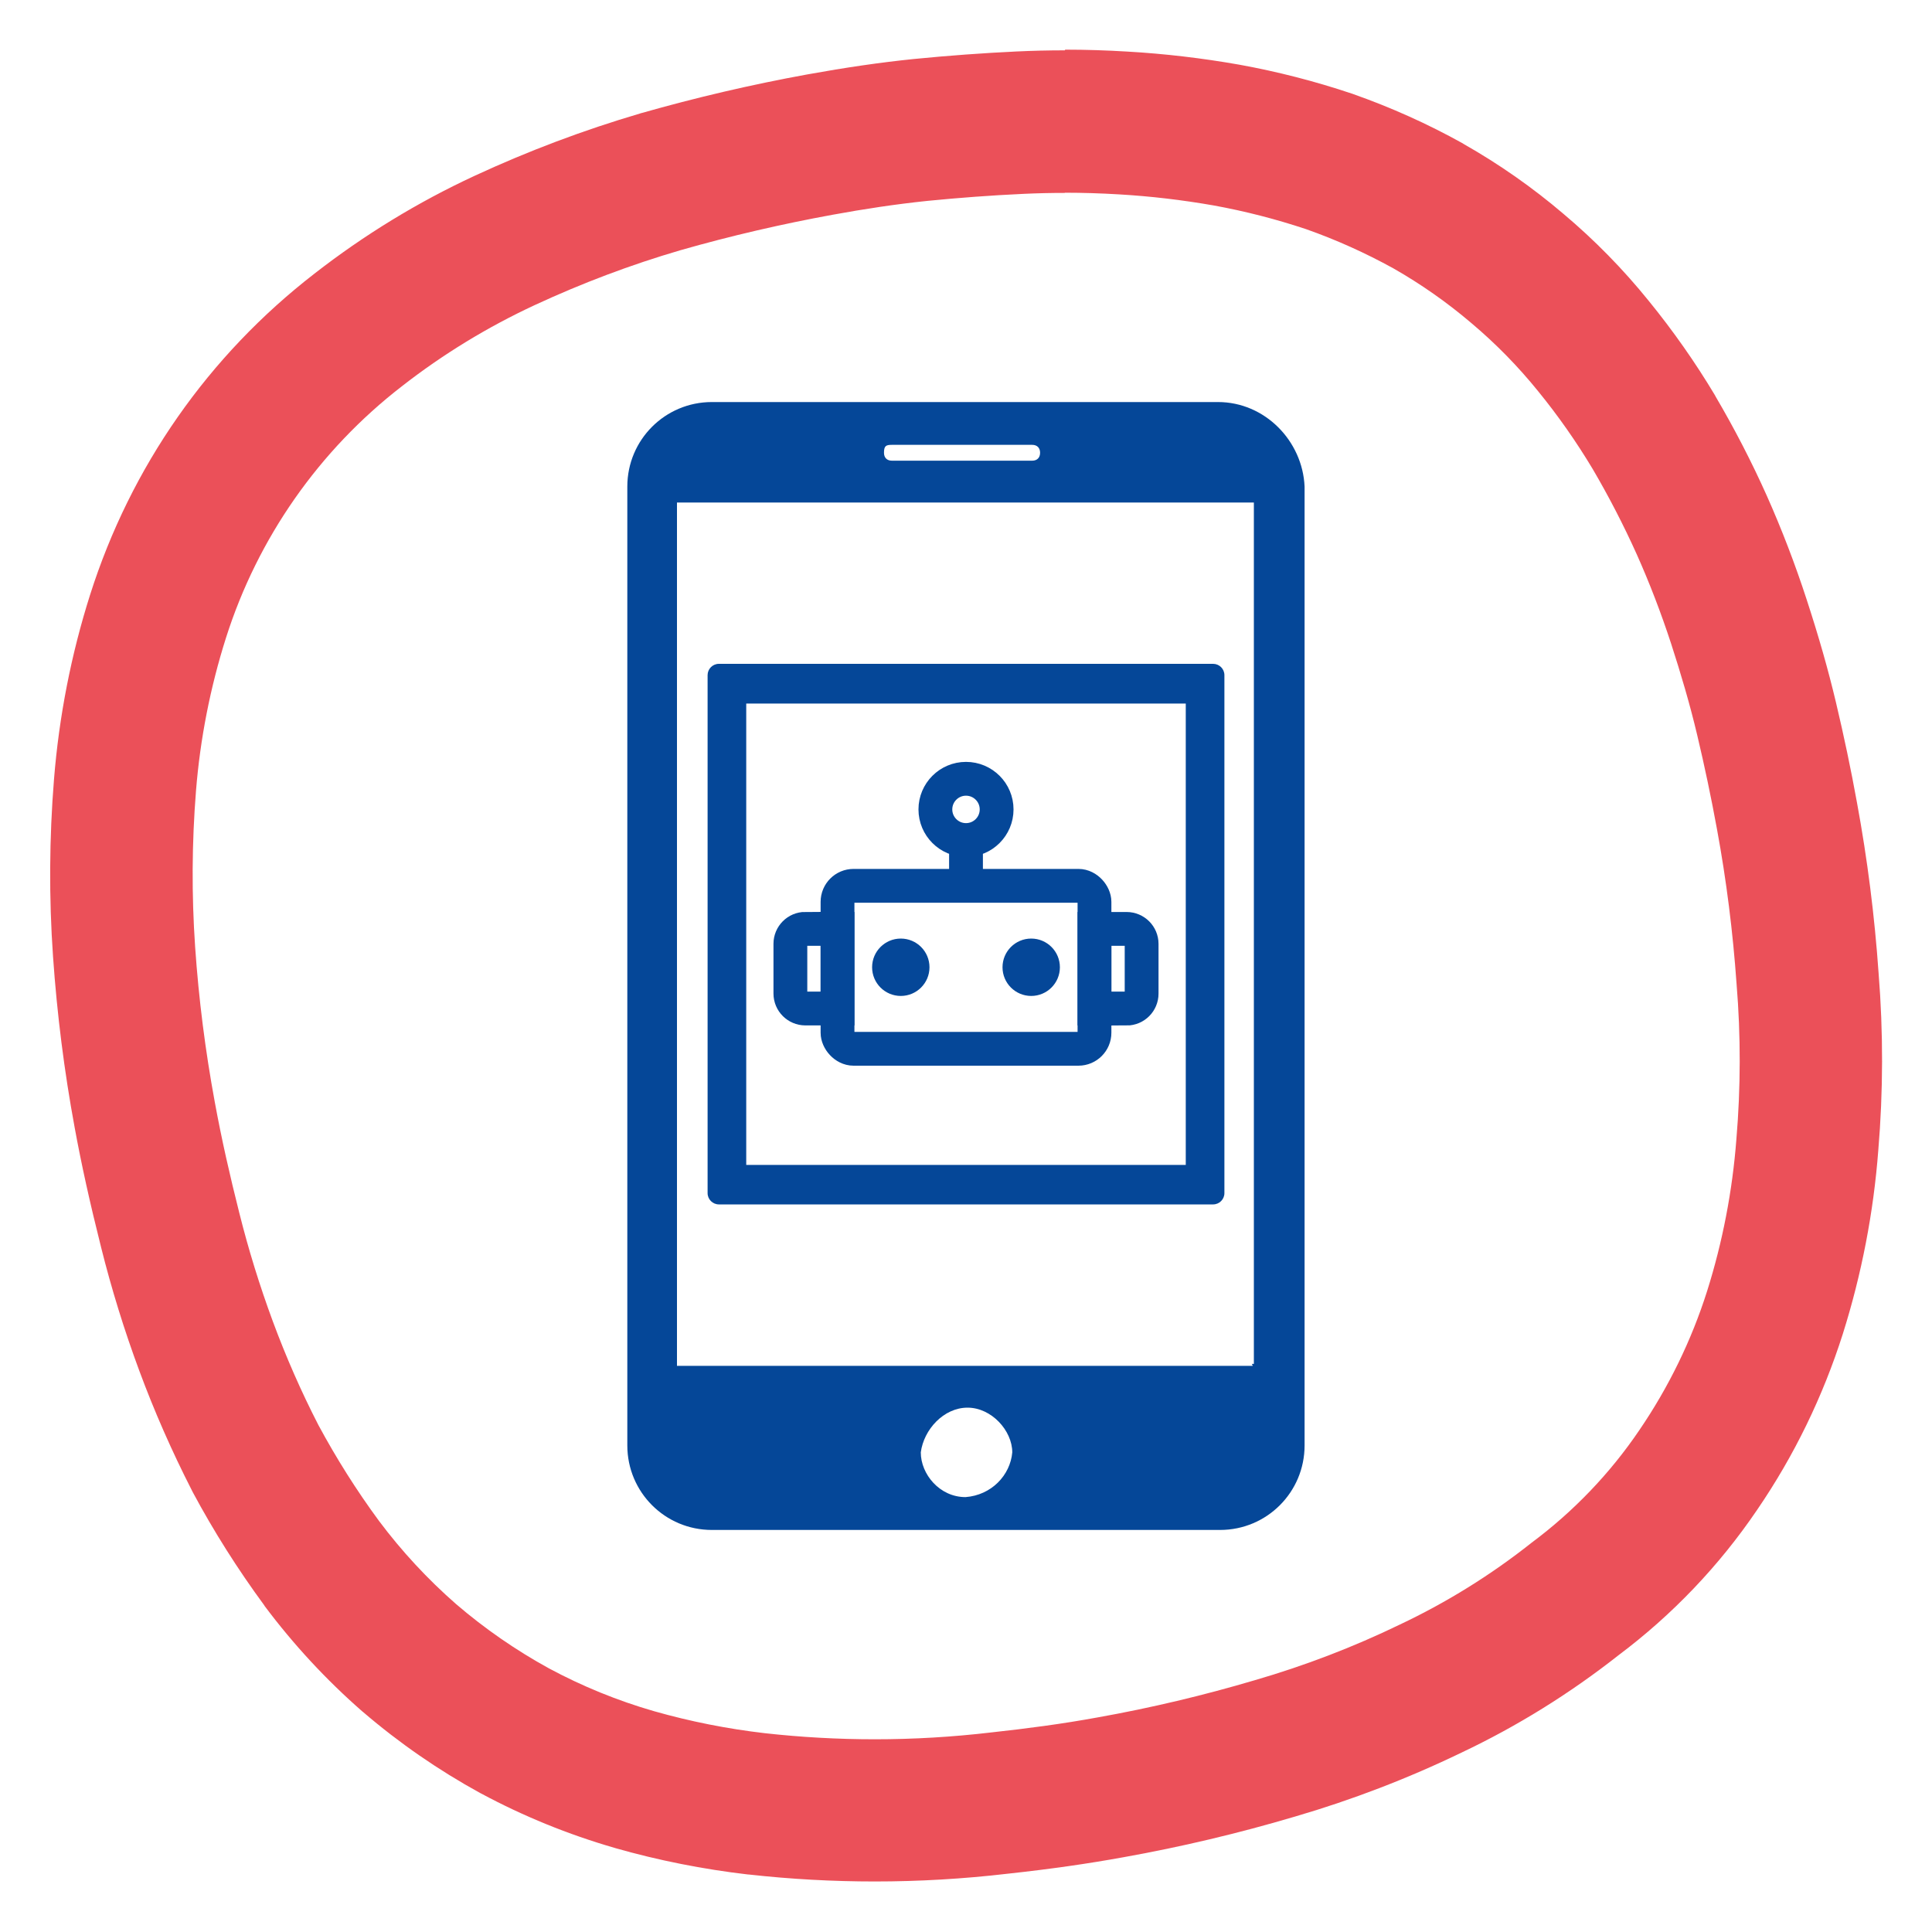<?xml version="1.0" encoding="UTF-8"?>
<svg id="Design_Ikony" data-name="Design Ikony" xmlns="http://www.w3.org/2000/svg" viewBox="0 0 200 200">
  <defs>
    <style>
      .cls-1 {
        fill: #054798;
      }

      .cls-2 {
        isolation: isolate;
        opacity: .7;
      }

      .cls-3 {
        fill: none;
        stroke: #054798;
        stroke-miterlimit: 10;
        stroke-width: 3.5px;
      }

      .cls-4 {
        fill: #e20613;
      }
    </style>
  </defs>
  <g class="cls-2">
    <path class="cls-4" d="M110.23,19.95c1.86,0,3.72.06,5.58.17,3.3.19,6.59.58,9.84,1.15,3.24.59,6.43,1.41,9.55,2.45,3.12,1.1,6.14,2.46,9.04,4.06,2.86,1.63,5.57,3.53,8.08,5.67,2.52,2.12,4.83,4.48,6.9,7.04,2.08,2.55,3.97,5.25,5.66,8.07,1.67,2.85,3.19,5.79,4.55,8.81,1.35,3.02,2.53,6.11,3.56,9.25,1.01,3.12,1.94,6.25,2.71,9.5s1.44,6.43,2.04,9.71c.98,5.31,1.65,10.66,2.03,16.04.44,5.34.43,10.72-.02,16.06-.41,5.34-1.42,10.61-3.03,15.72-1.62,5.11-3.99,9.96-7.01,14.39-3.04,4.49-6.82,8.43-11.17,11.67-4.2,3.33-8.78,6.17-13.62,8.46-4.83,2.34-9.85,4.26-15.01,5.76-5.34,1.58-10.76,2.87-16.25,3.85-3.71.68-7.37,1.16-11.04,1.56-4,.47-8.03.71-12.05.71-3.8,0-7.61-.21-11.39-.63-3.88-.45-7.72-1.21-11.48-2.28-3.78-1.09-7.43-2.58-10.89-4.44-3.42-1.88-6.63-4.1-9.59-6.64-2.96-2.59-5.64-5.48-7.99-8.62-2.32-3.15-4.41-6.47-6.27-9.92-1.79-3.48-3.36-7.07-4.72-10.74-1.36-3.68-2.52-7.43-3.47-11.23-.97-3.84-1.83-7.61-2.54-11.49-.98-5.31-1.66-10.66-2.03-16.04-.37-5.38-.34-10.78.09-16.16.43-5.37,1.47-10.68,3.1-15.82,3.28-10.34,9.64-19.43,18.22-26.06,4.24-3.31,8.85-6.12,13.73-8.39,4.89-2.27,9.94-4.18,15.11-5.69,5.17-1.48,10.48-2.71,15.75-3.67,3.28-.6,6.49-1.09,9.86-1.44,3.24-.32,6.59-.57,9.86-.72,1.44-.07,2.89-.1,4.33-.1M110.23,5.21c-1.67,0-3.36.04-5.03.12-3.4.16-6.98.42-10.62.78-3.5.36-7,.87-11.04,1.6-5.77,1.05-11.54,2.4-17.15,4h-.05s-.05.03-.05.03c-5.86,1.72-11.64,3.9-17.18,6.47-5.87,2.72-11.44,6.13-16.55,10.11-10.99,8.5-19.02,20-23.23,33.24-1.97,6.2-3.22,12.63-3.74,19.11-.49,6.08-.53,12.26-.1,18.36.41,5.91,1.16,11.87,2.24,17.7.69,3.77,1.56,7.72,2.74,12.41,1.07,4.28,2.4,8.59,3.95,12.76,1.55,4.19,3.38,8.35,5.42,12.34l.06.12.06.12c2.17,4.05,4.66,7.98,7.38,11.68l.03.05.03.05c2.97,3.97,6.37,7.64,10.1,10.9l.05.04.05.04c3.73,3.2,7.8,6.01,12.1,8.37l.06.03.06.03c4.37,2.35,9,4.23,13.76,5.61h.03s.03.02.03.02c4.51,1.29,9.17,2.21,13.83,2.75h.03s.03,0,.03,0c4.31.48,8.69.72,13.03.72,4.57,0,9.18-.27,13.72-.8,4.51-.49,8.33-1.04,12.02-1.71,5.94-1.06,11.93-2.48,17.76-4.21,5.89-1.72,11.68-3.94,17.21-6.61,5.77-2.73,11.23-6.12,16.25-10.07,5.6-4.2,10.44-9.27,14.37-15.06,3.84-5.61,6.82-11.75,8.88-18.23,1.95-6.19,3.18-12.57,3.67-19,.51-6.09.52-12.27.03-18.36-.41-5.88-1.16-11.8-2.23-17.6-.63-3.48-1.35-6.9-2.19-10.44-.79-3.32-1.75-6.71-3.04-10.66-1.18-3.62-2.56-7.22-4.11-10.7-1.58-3.53-3.36-6.97-5.3-10.27l-.03-.06-.03-.06c-2.04-3.41-4.35-6.7-6.86-9.78-2.64-3.27-5.61-6.3-8.83-9.01-3.19-2.72-6.66-5.15-10.31-7.22l-.06-.04-.06-.04c-3.61-2.01-7.42-3.72-11.31-5.09l-.1-.04-.1-.03c-3.78-1.27-7.68-2.27-11.59-2.98h-.03s-.03-.01-.03-.01c-3.8-.67-7.69-1.13-11.54-1.35-2.14-.13-4.31-.2-6.45-.2h0Z"/>
  </g>
  <g>
    <path class="cls-1" d="M126.1,41.62h-52.41c-4.84,0-8.75,3.91-8.75,8.75v99.26c0,4.84,3.91,8.75,8.75,8.75h52.61c4.84,0,8.75-3.91,8.75-8.75V50.37c-.21-4.74-4.12-8.75-8.96-8.75ZM92.33,46.05h14.52c.51,0,.82.31.82.82s-.31.82-.82.82h-14.52c-.51,0-.82-.31-.82-.82,0-.72.21-.82.82-.82ZM99.95,154.98c-2.68,0-4.63-2.37-4.63-4.63.31-2.37,2.37-4.63,4.84-4.63s4.63,2.37,4.63,4.63c-.21,2.37-2.16,4.43-4.84,4.63ZM129.7,141.39h-59.62V52.02h59.72v89.17h-.21l.1.21h0Z"/>
    <g>
      <path class="cls-1" d="M126.75,69.89c0-.65-.53-1.17-1.17-1.17h-51.16c-.65,0-1.17.53-1.17,1.17v53.62c0,.65.53,1.17,1.17,1.17h51.16c.65,0,1.17-.53,1.17-1.17v-53.62ZM122.75,120.59h-45.5v-47.76h45.5v47.76Z"/>
      <g>
        <path class="cls-3" d="M83.37,96.16h3.33v8.24h-3.33c-.85,0-1.55-.69-1.55-1.55v-5.15c0-.85.69-1.55,1.55-1.55Z"/>
        <path class="cls-3" d="M114.85,96.16h3.33v8.24h-3.33c-.85,0-1.55-.69-1.55-1.55v-5.15c0-.85.69-1.55,1.55-1.55Z" transform="translate(231.48 200.56) rotate(-180)"/>
        <rect class="cls-3" x="86.7" y="91.7" width="26.6" height="16.87" rx="1.66" ry="1.66"/>
        <g>
          <circle class="cls-1" cx="93.25" cy="100.13" r="2.97"/>
          <circle class="cls-1" cx="106.75" cy="100.13" r="2.97"/>
        </g>
        <g>
          <circle class="cls-3" cx="100" cy="83.79" r="3.17"/>
          <line class="cls-3" x1="100" y1="86.97" x2="100" y2="91.7"/>
        </g>
      </g>
    </g>
  </g>
</svg>